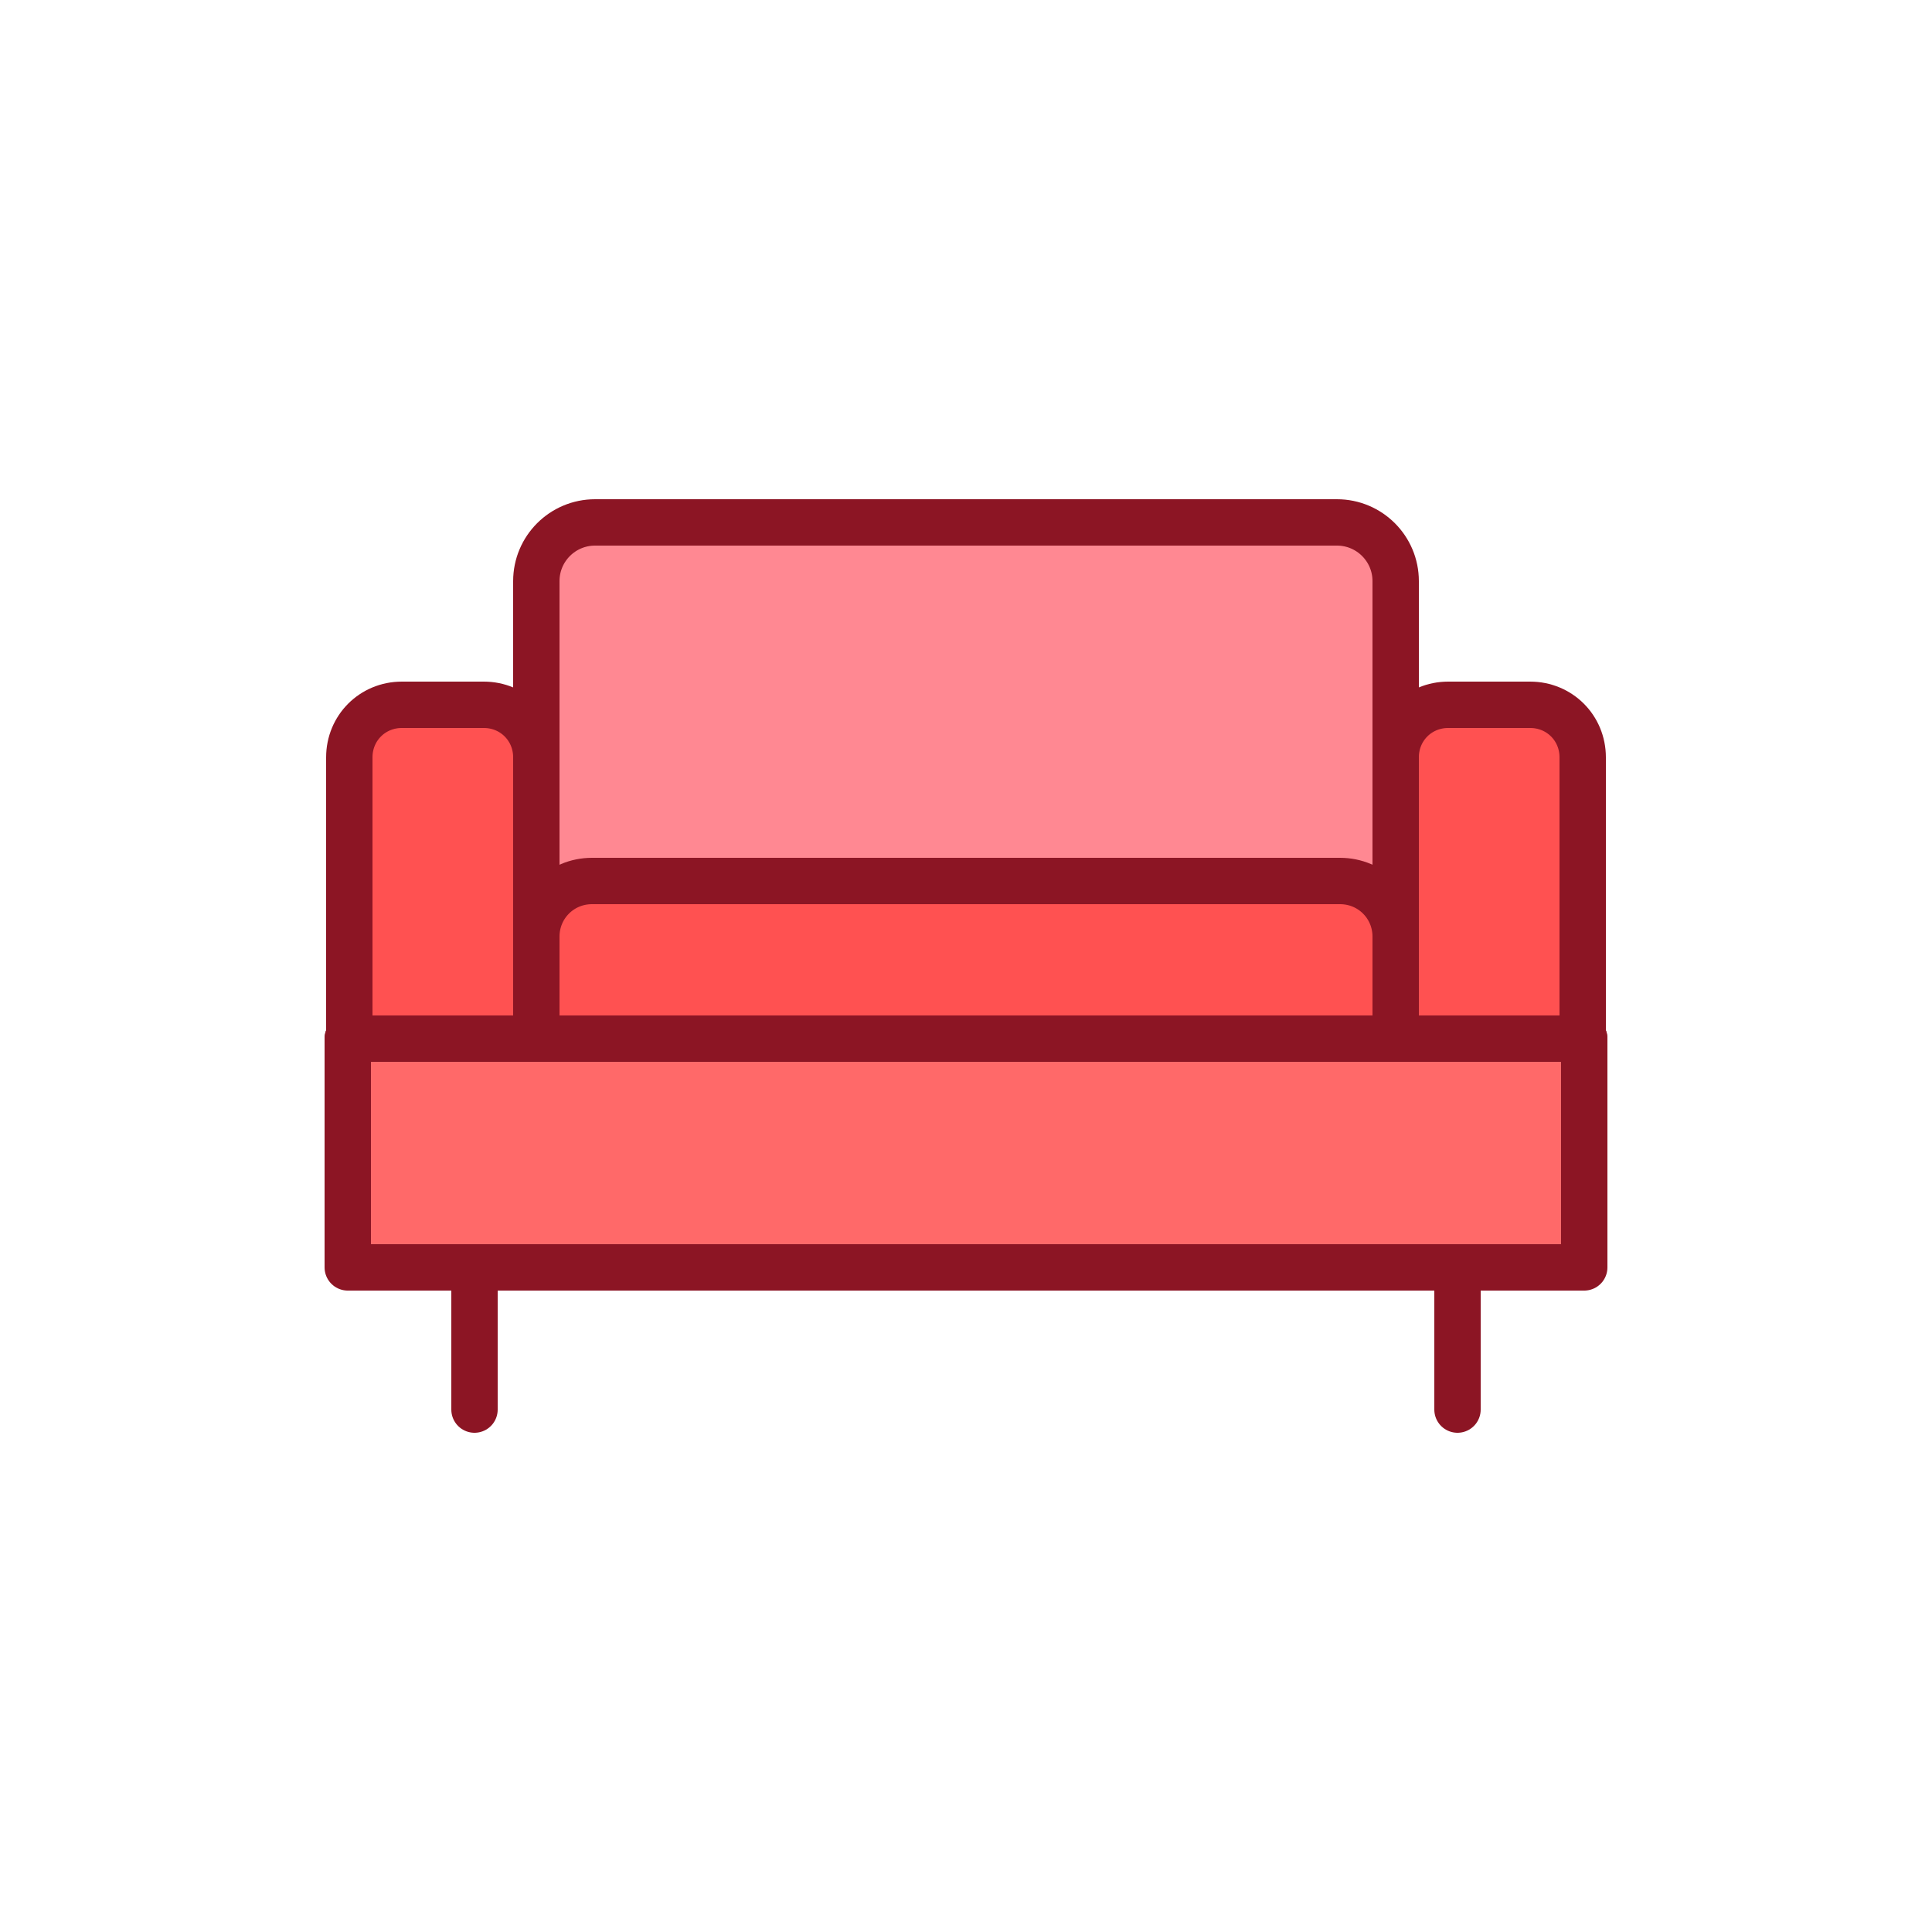 <?xml version="1.0" encoding="UTF-8"?>
<svg width="80px" height="80px" style="animation-play-state:paused;background-attachment:initial;background-clip:initial;background-color:transparent;background-image:initial;background-origin:initial;background-position-x:initial;background-position-y:initial;background-repeat-x:initial;background-repeat-y:initial;background-size:initial;height:100%;width:100%" version="1.1" viewBox="0 0 100 100" xml:space="preserve" xmlns="http://www.w3.org/2000/svg"><g class="ldl-scale" style="animation-play-state:paused;transform-origin:50% 50%;transform:rotate(0deg) scale(0.8, 0.8)"><g fill="none" stroke="#8c1524" stroke-linecap="round" stroke-linejoin="round" stroke-miterlimit="10" stroke-width="3" style="animation-play-state:paused"><line x1="18.2" x2="18.2" y1="69.5" y2="78.7" style="animation-play-state:paused"/>
<line x1="81.8" x2="81.8" y1="69.5" y2="78.7" style="animation-play-state:paused"/></g>
<g stroke="#8c1524" stroke-linecap="round" stroke-linejoin="round" stroke-miterlimit="10" stroke-width="3" style="animation-play-state:paused"><path d="M77.8,54.7H22.2V25.1c0-2.1,1.7-3.8,3.8-3.8h48c2.1,0,3.8,1.7,3.8,3.8V54.7z" fill="#ff8892" style="animation-play-state:paused"/>
<path d="m77.8 54.7h-55.6v-6.6c0-2 1.6-3.6 3.6-3.6h48.4c2 0 3.6 1.6 3.6 3.6v6.6z" fill="#ff5151" style="animation-play-state:paused"/>
<path d="M90,54.7H77.8V36.5c0-1.9,1.5-3.4,3.4-3.4h5.3c1.9,0,3.4,1.5,3.4,3.4V54.7z" fill="#ff5151" style="animation-play-state:paused"/>
<path d="M10,54.7h12.2V36.5c0-1.9-1.5-3.4-3.4-3.4h-5.3c-1.9,0-3.4,1.5-3.4,3.4V54.7z" fill="#ff5151" style="animation-play-state:paused"/></g>
<rect x="10" y="54.7" width="80" height="14.8" fill="#ff6969" stroke="#8c1524" stroke-linecap="round" stroke-linejoin="round" stroke-miterlimit="10" stroke-width="3" style="animation-play-state:paused"/>
</g></svg>
